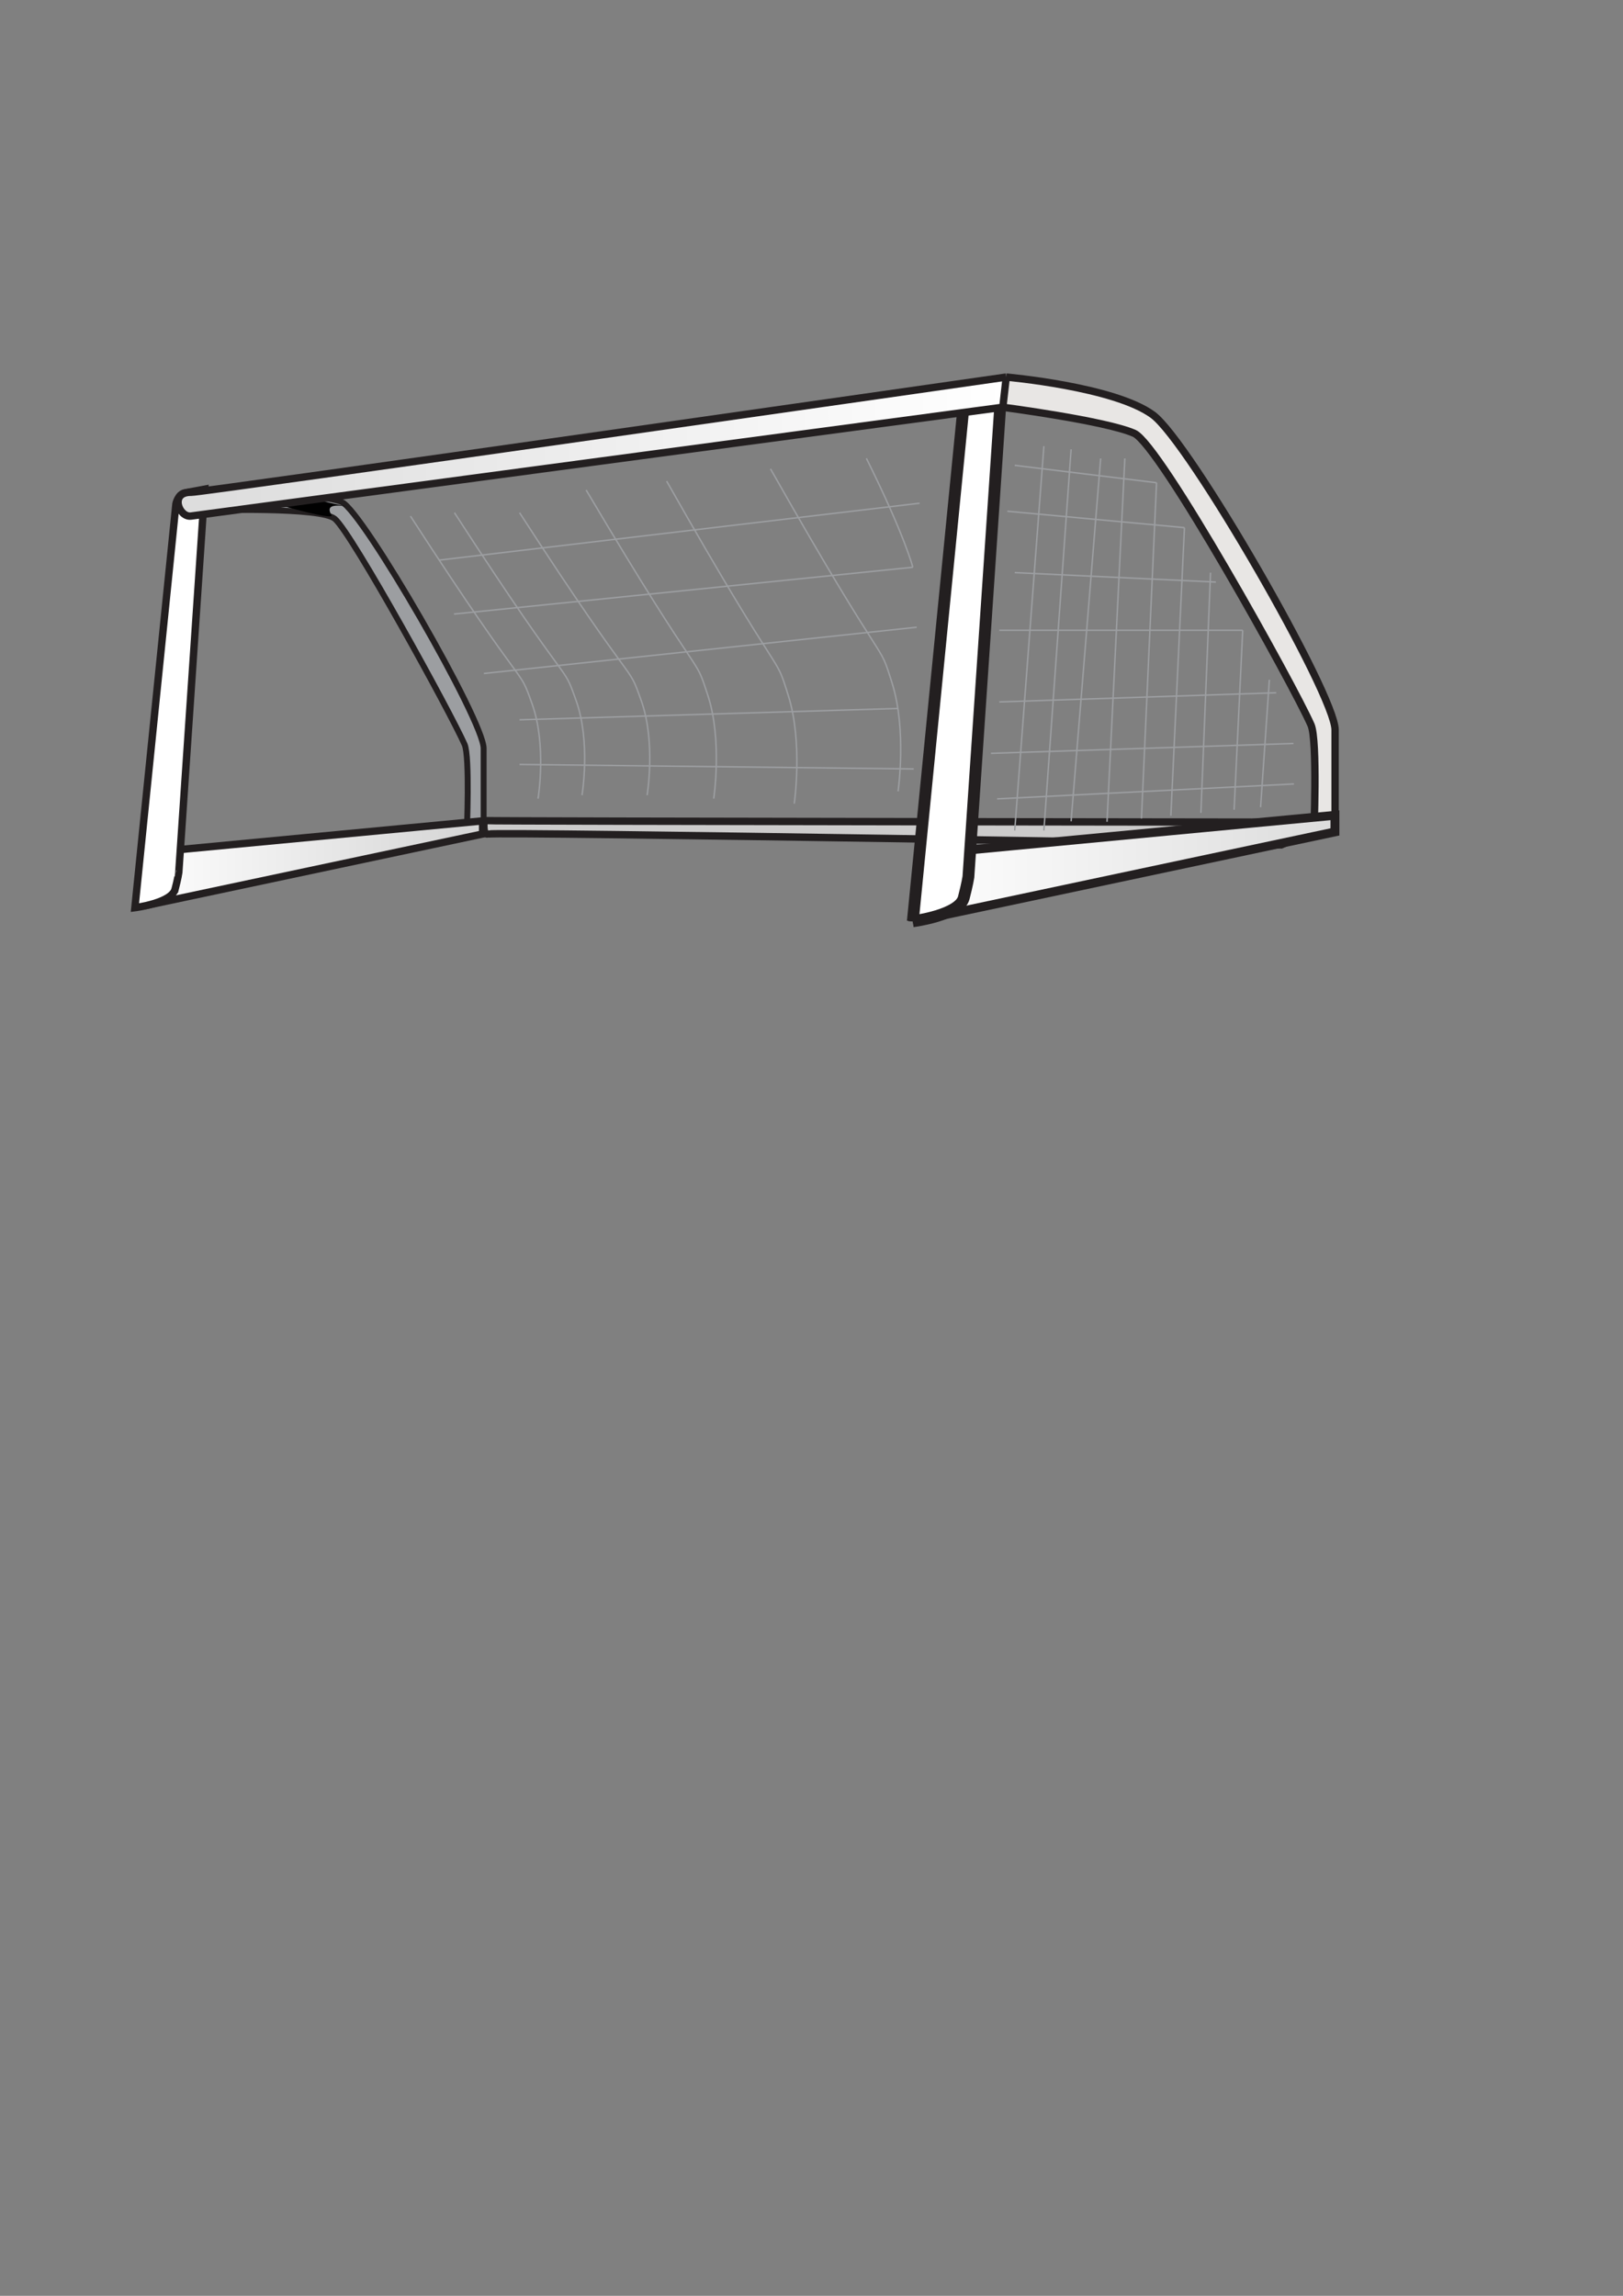 <?xml version="1.0" encoding="UTF-8" standalone="no"?>
<!-- Created with Inkscape (http://www.inkscape.org/) -->
<svg xmlns:dc="http://purl.org/dc/elements/1.1/" xmlns:cc="http://creativecommons.org/ns#" xmlns:rdf="http://www.w3.org/1999/02/22-rdf-syntax-ns#" xmlns:svg="http://www.w3.org/2000/svg" xmlns="http://www.w3.org/2000/svg" xmlns:sodipodi="http://sodipodi.sourceforge.net/DTD/sodipodi-0.dtd" xmlns:inkscape="http://www.inkscape.org/namespaces/inkscape" width="744.094" height="1052.362" id="svg3370" version="1.1" inkscape:version="0.47 r22583" sodipodi:docname="New document 6">
  <rect width="100%" height="100%" fill="#808080" stroke="none"/>
  <defs id="defs3372">
    <inkscape:perspective sodipodi:type="inkscape:persp3d" inkscape:vp_x="0 : 526.18109 : 1" inkscape:vp_y="0 : 1000 : 0" inkscape:vp_z="744.09448 : 526.18109 : 1" inkscape:persp3d-origin="372.04724 : 350.78739 : 1" id="perspective3378"/>
    <inkscape:perspective id="perspective3317" inkscape:persp3d-origin="0.5 : 0.33333333 : 1" inkscape:vp_z="1 : 0.5 : 1" inkscape:vp_y="0 : 1000 : 0" inkscape:vp_x="0 : 0.5 : 1" sodipodi:type="inkscape:persp3d"/>
    <linearGradient id="SVGID_4_" gradientUnits="userSpaceOnUse" x1="-85.382" y1="161.55" x2="474.55" y2="161.55" gradientTransform="matrix(0.678,0,0,0.677,139.534,95.393)">
      <stop offset="0" style="stop-color: rgb(220, 220, 220);" id="stop125"/>
      <stop offset="1" style="stop-color: rgb(255, 255, 255);" id="stop127"/>
    </linearGradient>
    <linearGradient id="SVGID_3_" gradientUnits="userSpaceOnUse" x1="411.39" y1="447.094" x2="696.889" y2="447.094">
      <stop offset="0" style="stop-color: rgb(255, 255, 255);" id="stop44"/>
      <stop offset="1" style="stop-color: rgb(220, 220, 220);" id="stop46"/>
    </linearGradient>
    <linearGradient id="SVGID_2_" gradientUnits="userSpaceOnUse" x1="-104.769" y1="443.293" x2="120.561" y2="443.293">
      <stop offset="0" style="stop-color: rgb(253, 253, 253);" id="stop31"/>
      <stop offset="1" style="stop-color: rgb(212, 212, 212);" id="stop33"/>
    </linearGradient>
  </defs>
  <sodipodi:namedview id="base" pagecolor="#ffffff" bordercolor="#666666" borderopacity="1.0" inkscape:pageopacity="0.0" inkscape:pageshadow="2" inkscape:zoom="0.35" inkscape:cx="375" inkscape:cy="748.57143" inkscape:document-units="px" inkscape:current-layer="layer1" showgrid="false" inkscape:window-width="566" inkscape:window-height="488" inkscape:window-x="88" inkscape:window-y="88" inkscape:window-maximized="0"/>
  <g inkscape:label="Layer 1" inkscape:groupmode="layer" id="layer1">
    <path d="m 221.732,379.866 c 0,0 0,-30.21 0,-36.818 0,-12.805 -55.439,-108.567 -64.9,-112.815 -9.46,-4.248 -60.347,-5.656 -60.347,-5.656 l 0,9.393 c 0,0 50.533,-1.597 57.036,3.864 7.811,6.559 53.183,89.059 59.493,103.425 2.451,5.581 0.998,40.246 0.998,40.246 l 7.72,-1.639 z" id="path28" style="fill:#9c9ea1;stroke:#231f20;stroke-width:2.71"/>
    <polygon points="-101.142,435.927 -104.77,471.688 120.562,423.771 120.562,414.898 " id="polygon35" style="fill:url(#SVGID_2_);stroke:#231f20;stroke-width:5" transform="matrix(0.678,0,0,0.677,139.534,95.393)"/>
    <path d="m 80.288,407.569 c -1.645,6.365 -18.44,8.499 -18.44,8.499 L 80.669,230.917 c 0,0 0.928,-4.418 4.157,-5.017 9.022,-1.672 9.022,-1.672 9.022,-1.672 L 81.956,400.075 c 6.13e-4,-6.4e-4 -0.388,2.541 -1.667,7.494 z" id="path37" style="fill:#ffffff;stroke:#231f20;stroke-width:3.387"/>
    <path d="m 223.823,382.306 c 5.516,-1.17 363.597,4.966 363.597,4.966 l 23.402,-10.377 c 0,0 -383.773,-0.426 -388.824,-0.733 0,-7.4e-4 -0.927,6.729 1.824,6.145 z" id="path39" style="fill:#cccbcb;stroke:#231f20;stroke-width:3.387"/>
    <path d="m 459.765,186.675 c 0,0 47.276,6.192 60.255,11.966 11.814,5.255 73.038,115.453 81.034,133.654 3.106,7.07 1.263,50.991 1.263,50.991 l 9.781,-2.075 c 0,0 0,-38.276 0,-46.649 0,-16.224 -66.808,-132.087 -83.545,-144.389 -17.646,-12.971 -67.225,-17.327 -67.225,-17.327" id="path41" style="fill:#e8e6e4;stroke:#231f20;stroke-width:3.387"/>
    <polyline points="411.39,483.069 696.889,422.359 696.889,411.118 415.985,437.763 411.39,483.069" id="polyline48" style="fill:url(#SVGID_3_);stroke:#231f20;stroke-width:6" transform="matrix(0.678,0,0,0.677,139.534,95.393)"/>
    <path d="m 128.729,231.631 19.808,-1.736 12.508,2.77 c 0,0 -13.384,-3.555 -9.081,3.369 1.763,2.835 -23.235,-4.403 -23.235,-4.403 z" id="path50" style="fill:#010101"/>
    <g id="g52" transform="matrix(0.678,0,0,0.677,139.534,95.393)">
      <line x1="480.36" y1="421.427" x2="500.079" y2="161.195" id="line54" style="fill:none;stroke:#9c9ea1"/>
      <line x1="500.079" y1="421.427" x2="518.48" y2="163.301" id="line56" style="fill:none;stroke:#9c9ea1"/>
      <line x1="538.478" y1="169.505" x2="518.48" y2="415.161" id="line58" style="fill:none;stroke:#9c9ea1"/>
      <line x1="542.762" y1="415.508" x2="554.823" y2="169.505" id="line60" style="fill:none;stroke:#9c9ea1"/>
      <line x1="566.055" y1="413.298" x2="576.262" y2="185.942" id="line62" style="fill:none;stroke:#9c9ea1"/>
      <line x1="585.934" y1="411.412" x2="595.13" y2="216.353" id="line64" style="fill:none;stroke:#9c9ea1"/>
      <line x1="606.259" y1="409.484" x2="612.764" y2="246.804" id="line66" style="fill:none;stroke:#9c9ea1"/>
      <line x1="628.713" y1="407.354" x2="634.531" y2="285.836" id="line68" style="fill:none;stroke:#9c9ea1"/>
      <line x1="646.609" y1="405.657" x2="652.561" y2="319.319" id="line70" style="fill:none;stroke:#9c9ea1"/>
      <line x1="480.36" y1="174.17" x2="576.262" y2="185.942" id="line72" style="fill:none;stroke:#9c9ea1"/>
      <line x1="475.363" y1="205.241" x2="595.13" y2="216.353" id="line74" style="fill:none;stroke:#9c9ea1"/>
      <line x1="480.36" y1="246.804" x2="616.381" y2="253.192" id="line76" style="fill:none;stroke:#9c9ea1"/>
      <line x1="469.924" y1="285.836" x2="634.531" y2="285.836" id="line78" style="fill:none;stroke:#9c9ea1"/>
      <line x1="469.924" y1="334.342" x2="657.175" y2="328.144" id="line80" style="fill:none;stroke:#9c9ea1"/>
      <line x1="464.301" y1="369.156" x2="668.859" y2="362.488" id="line82" style="fill:none;stroke:#9c9ea1"/>
      <line x1="468.438" y1="399.996" x2="669.181" y2="389.887" id="line84" style="fill:none;stroke:#9c9ea1"/>
    </g>
    <path d="M 69.425,382.306" id="path120" style="fill:none;stroke:#231f20;stroke-width:1.355"/>
    <path d="m 418.5,422.293 c 0,0 21.28,-2.701 23.365,-10.768 1.621,-6.274 2.114,-9.494 2.114,-9.494 l 15.068,-222.801 -16.399,-2.03 -24.147,245.092" id="path122" style="fill:#ffffff;stroke:#231f20;stroke-width:5.419"/>
    <path d="m 461.329,172.844 c 0,0 -368.618,52.885 -373.613,52.802 -10.227,-0.17 -5.642,11.686 -0.127,10.905 5.515,-0.78 372.176,-49.877 372.176,-49.877 l 1.564,-13.831" id="path129" style="fill:url(#SVGID_4_);stroke:#231f20;stroke-width:3.387"/>
    <path d="m 188.185,236.588 c 55.777,86.107 48.996,67.159 55.777,86.107 6.781,18.948 2.712,43.382 2.712,43.382" id="path131" style="fill:none;stroke:#9c9ea1;stroke-width:0.677"/>
    <path d="m 208.346,235.004 c 55.777,86.106 48.996,67.158 55.777,86.106 6.781,18.948 2.712,43.381 2.712,43.381" id="path133" style="fill:none;stroke:#9c9ea1;stroke-width:0.677"/>
    <path d="m 238.196,235.004 c 55.777,86.107 48.996,67.159 55.777,86.107 6.781,18.948 2.712,43.381 2.712,43.381" id="path135" style="fill:none;stroke:#9c9ea1;stroke-width:0.677"/>
    <path d="m 268.725,224.615 c 55.777,94.049 48.996,73.353 55.777,94.049 6.781,20.695 2.712,47.382 2.712,47.382" id="path137" style="fill:none;stroke:#9c9ea1;stroke-width:0.677"/>
    <path d="m 305.641,220.554 c 55.777,98.3 48.996,76.669 55.777,98.3 6.781,21.632 2.712,49.525 2.712,49.525" id="path139" style="fill:none;stroke:#9c9ea1;stroke-width:0.677"/>
    <path d="m 353.244,214.91 c 55.778,98.301 48.997,76.669 55.778,98.301 6.781,21.631 2.712,49.525 2.712,49.525" id="path141" style="fill:none;stroke:#9c9ea1;stroke-width:0.677"/>
    <path d="m 397.214,210.1 c 17.631,35.449 21.286,49.92 21.286,49.92" id="path143" style="fill:none;stroke:#9c9ea1;stroke-width:0.677"/>
    <path d="M 201.36,256.752 C 421.626,230.662 421.626,230.662 421.626,230.662" id="path145" style="fill:none;stroke:#9c9ea1;stroke-width:0.677"/>
    <path d="M 208.159,281.476 C 418.5,260.02 418.5,260.02 418.5,260.02" id="path147" style="fill:none;stroke:#9c9ea1;stroke-width:0.677"/>
    <path d="M 221.849,308.71 C 420.27,287.506 420.27,287.506 420.27,287.506" id="path149" style="fill:none;stroke:#9c9ea1;stroke-width:0.677"/>
    <path d="m 238.195,329.94 c 173.431,-5.192 173.431,-5.192 173.431,-5.192" id="path151" style="fill:none;stroke:#9c9ea1;stroke-width:0.677"/>
    <path d="m 238.196,350.411 c 180.718,2.059 180.718,2.059 180.718,2.059" id="path153" style="fill:none;stroke:#9c9ea1;stroke-width:0.677"/>
    <path style="fill:none;stroke:#231f20;stroke-width:1.355" id="path157" d="M 438.619,422.792"/>
  </g>
</svg>